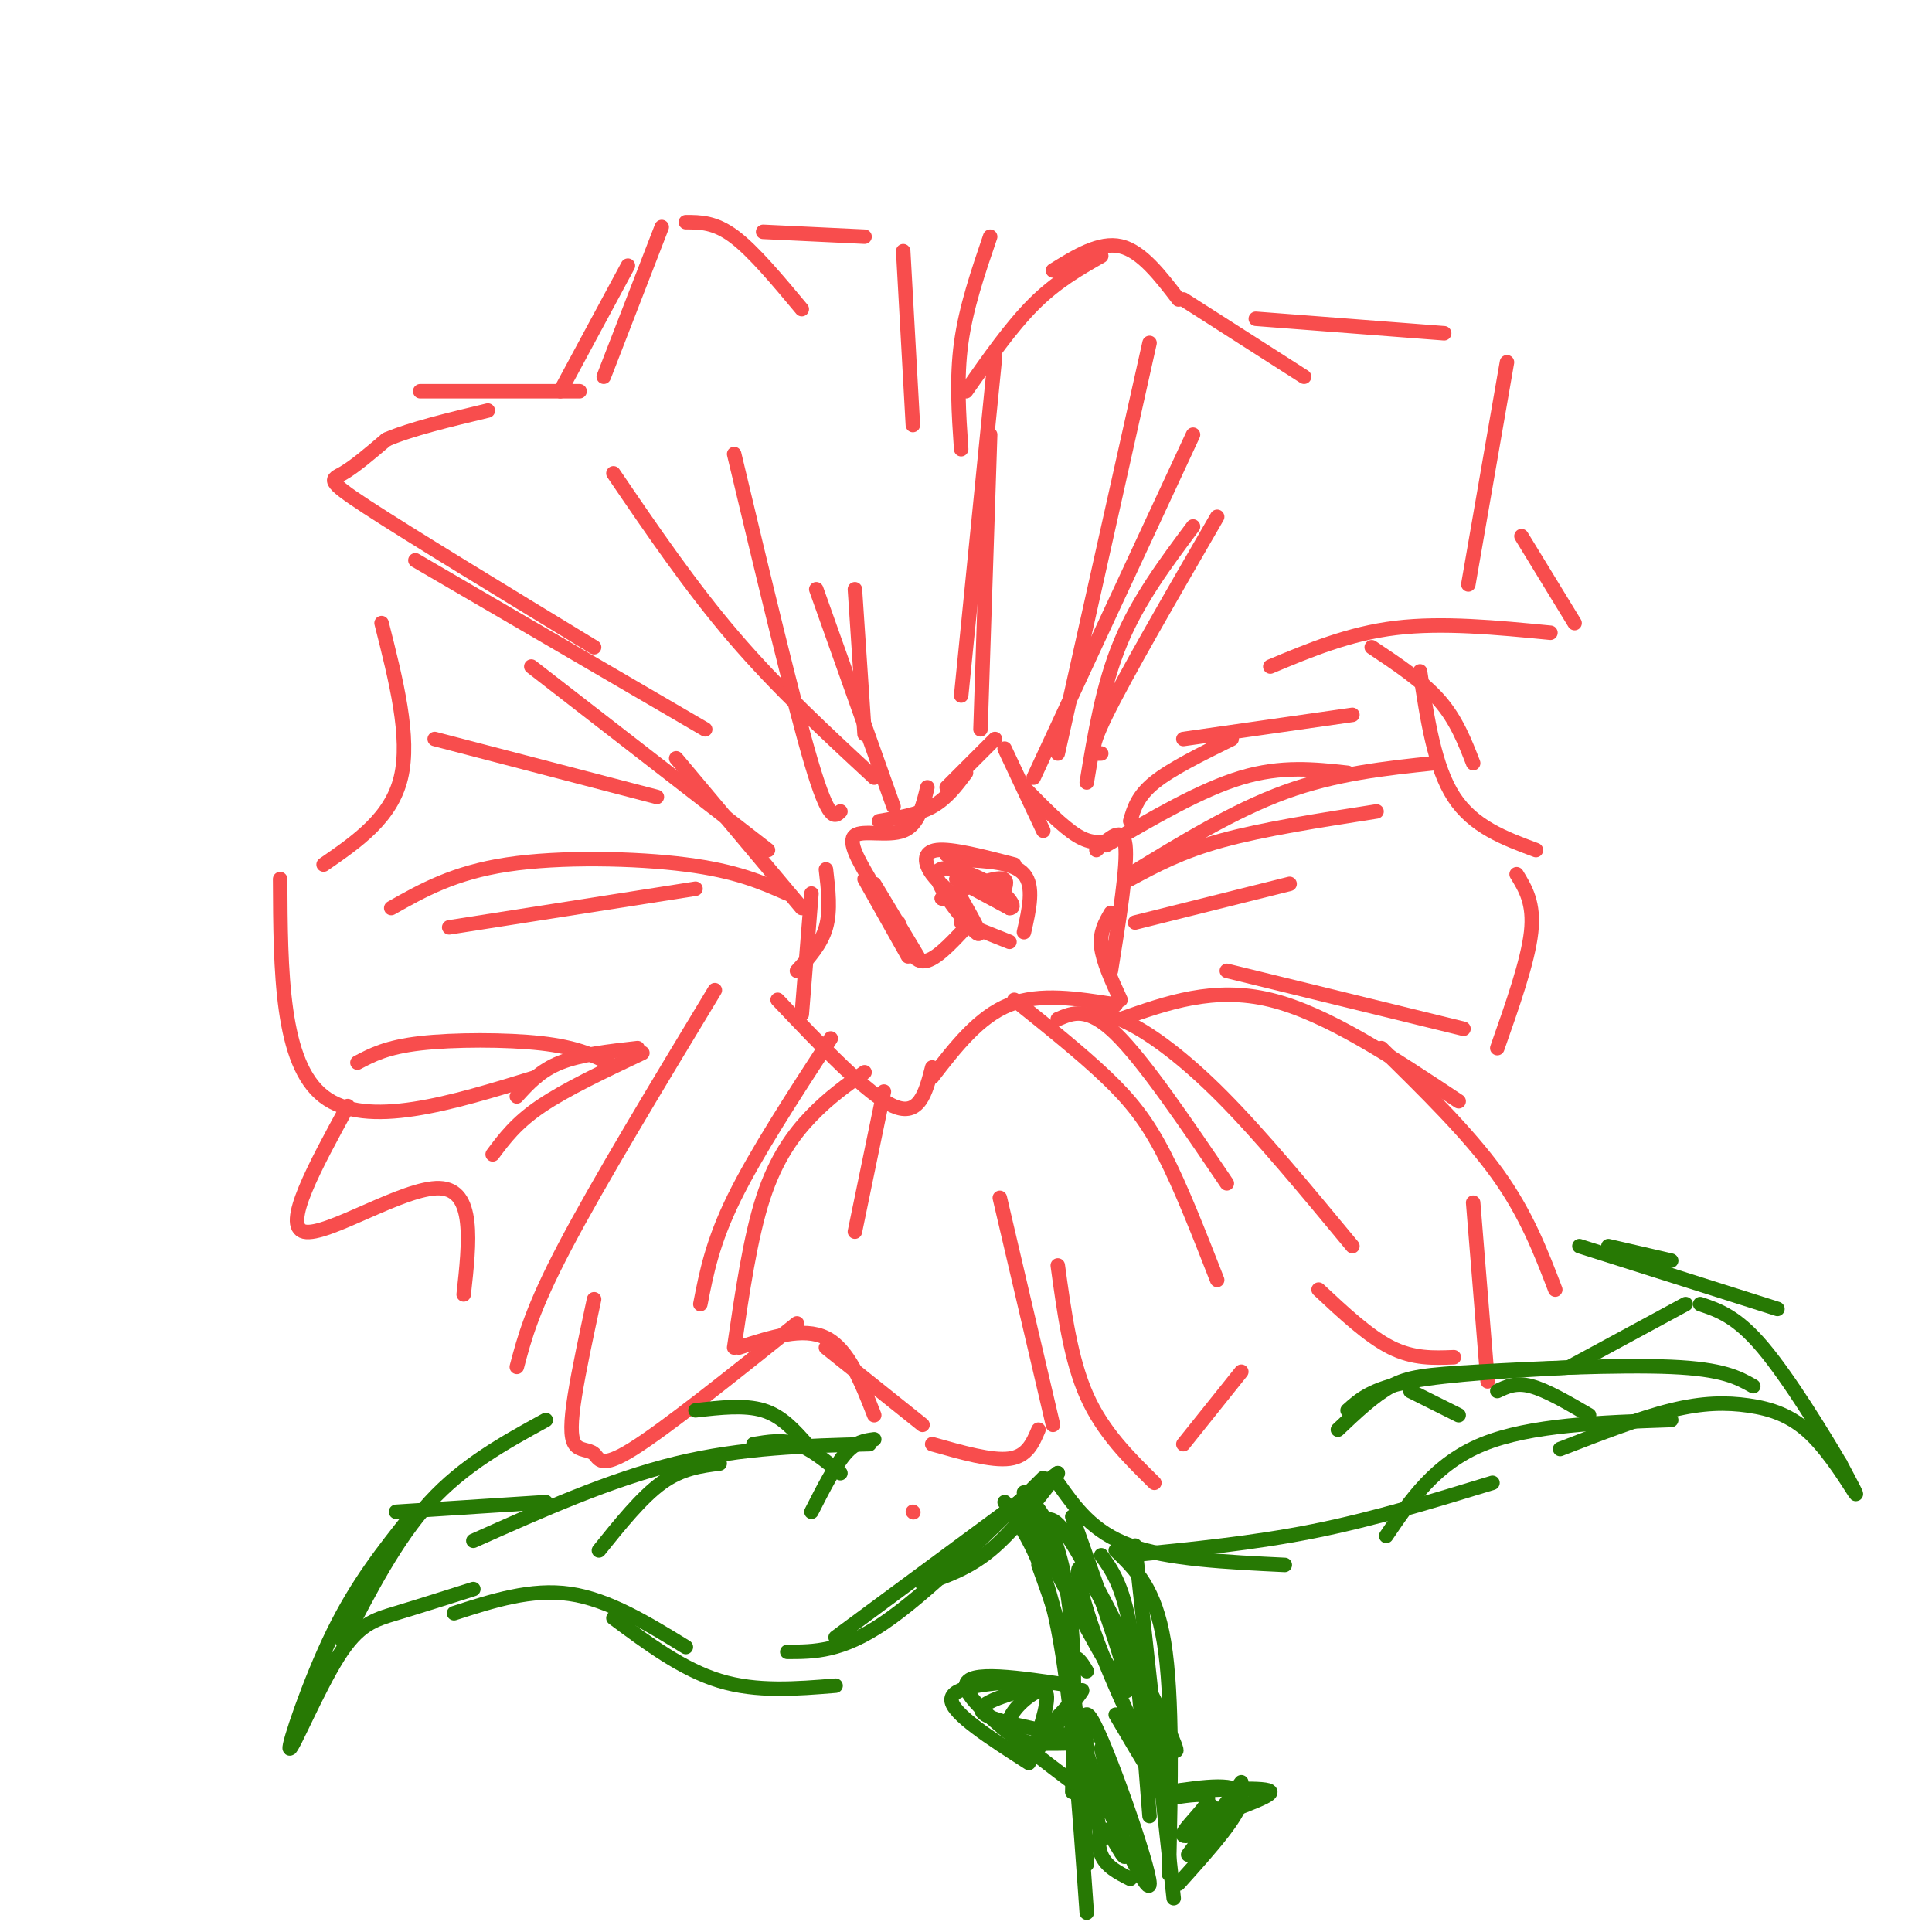<svg viewBox='0 0 400 400' version='1.1' xmlns='http://www.w3.org/2000/svg' xmlns:xlink='http://www.w3.org/1999/xlink'><g fill='none' stroke='rgb(248,77,77)' stroke-width='3' stroke-linecap='round' stroke-linejoin='round'><path d='M188,198c0.000,0.000 -9.000,-16.000 -9,-16'/><path d='M180,182c-2.267,-3.889 -4.533,-7.778 -3,-9c1.533,-1.222 6.867,0.222 10,-1c3.133,-1.222 4.067,-5.111 5,-9'/><path d='M182,170c4.000,-0.667 8.000,-1.333 11,-3c3.000,-1.667 5.000,-4.333 7,-7'/><path d='M196,163c0.000,0.000 10.000,-10.000 10,-10'/><path d='M208,155c0.000,0.000 8.000,17.000 8,17'/><path d='M212,163c4.000,4.083 8.000,8.167 11,10c3.000,1.833 5.000,1.417 7,1'/><path d='M227,176c2.750,-2.583 5.500,-5.167 6,-1c0.500,4.167 -1.250,15.083 -3,26'/><path d='M230,189c-1.167,2.000 -2.333,4.000 -2,7c0.333,3.000 2.167,7.000 4,11'/><path d='M231,208c-7.833,-1.250 -15.667,-2.500 -22,0c-6.333,2.500 -11.167,8.750 -16,15'/><path d='M193,221c-1.333,5.167 -2.667,10.333 -8,8c-5.333,-2.333 -14.667,-12.167 -24,-22'/><path d='M166,210c0.000,0.000 2.000,-25.000 2,-25'/><path d='M165,201c2.500,-2.750 5.000,-5.500 6,-9c1.000,-3.500 0.500,-7.750 0,-12'/><path d='M181,183c0.000,0.000 9.000,15.000 9,15'/><path d='M186,191c1.333,3.917 2.667,7.833 5,8c2.333,0.167 5.667,-3.417 9,-7'/><path d='M199,191c0.000,0.000 10.000,4.000 10,4'/><path d='M212,193c1.083,-4.750 2.167,-9.500 0,-12c-2.167,-2.500 -7.583,-2.750 -13,-3'/><path d='M199,178c-2.667,-0.667 -2.833,-0.833 -3,-1'/><path d='M166,188c0.000,0.000 -26.000,-31.000 -26,-31'/><path d='M159,176c0.000,0.000 -49.000,-38.000 -49,-38'/><path d='M146,151c0.000,0.000 -60.000,-35.000 -60,-35'/><path d='M123,134c-19.089,-11.622 -38.178,-23.244 -47,-29c-8.822,-5.756 -7.378,-5.644 -5,-7c2.378,-1.356 5.689,-4.178 9,-7'/><path d='M80,91c5.000,-2.167 13.000,-4.083 21,-6'/><path d='M87,81c0.000,0.000 33.000,0.000 33,0'/><path d='M116,81c0.000,0.000 14.000,-26.000 14,-26'/><path d='M125,78c0.000,0.000 12.000,-31.000 12,-31'/><path d='M142,46c3.000,0.000 6.000,0.000 10,3c4.000,3.000 9.000,9.000 14,15'/><path d='M158,48c0.000,0.000 21.000,1.000 21,1'/><path d='M187,52c0.000,0.000 2.000,36.000 2,36'/><path d='M206,74c0.000,0.000 -7.000,70.000 -7,70'/><path d='M203,151c0.000,0.000 2.000,-61.000 2,-61'/><path d='M199,93c-0.500,-7.333 -1.000,-14.667 0,-22c1.000,-7.333 3.500,-14.667 6,-22'/><path d='M200,81c4.667,-6.667 9.333,-13.333 14,-18c4.667,-4.667 9.333,-7.333 14,-10'/><path d='M218,56c4.833,-3.000 9.667,-6.000 14,-5c4.333,1.000 8.167,6.000 12,11'/><path d='M245,62c0.000,0.000 25.000,16.000 25,16'/><path d='M260,66c0.000,0.000 39.000,3.000 39,3'/><path d='M312,75c0.000,0.000 -8.000,46.000 -8,46'/><path d='M315,111c0.000,0.000 11.000,18.000 11,18'/><path d='M321,131c-11.167,-1.083 -22.333,-2.167 -32,-1c-9.667,1.167 -17.833,4.583 -26,8'/><path d='M255,153c-6.250,3.083 -12.500,6.167 -16,9c-3.500,2.833 -4.250,5.417 -5,8'/><path d='M229,175c9.833,-5.750 19.667,-11.500 28,-14c8.333,-2.500 15.167,-1.750 22,-1'/><path d='M245,153c0.000,0.000 35.000,-5.000 35,-5'/><path d='M284,134c5.250,3.500 10.500,7.000 14,11c3.500,4.000 5.250,8.500 7,13'/><path d='M294,139c1.500,9.917 3.000,19.833 7,26c4.000,6.167 10.500,8.583 17,11'/><path d='M314,181c1.833,3.000 3.667,6.000 3,12c-0.667,6.000 -3.833,15.000 -7,24'/><path d='M303,213c0.000,0.000 -49.000,-12.000 -49,-12'/><path d='M232,211c9.667,-3.417 19.333,-6.833 31,-4c11.667,2.833 25.333,11.917 39,21'/><path d='M286,217c9.000,8.833 18.000,17.667 24,26c6.000,8.333 9.000,16.167 12,24'/><path d='M305,249c0.000,0.000 3.000,37.000 3,37'/><path d='M301,281c-4.167,0.167 -8.333,0.333 -13,-2c-4.667,-2.333 -9.833,-7.167 -15,-12'/><path d='M257,284c0.000,0.000 -12.000,15.000 -12,15'/><path d='M239,307c-5.333,-5.250 -10.667,-10.500 -14,-18c-3.333,-7.500 -4.667,-17.250 -6,-27'/><path d='M218,295c0.000,0.000 -11.000,-47.000 -11,-47'/><path d='M148,205c-12.083,20.000 -24.167,40.000 -31,53c-6.833,13.000 -8.417,19.000 -10,25'/><path d='M123,269c-1.579,7.348 -3.158,14.695 -4,20c-0.842,5.305 -0.947,8.566 0,10c0.947,1.434 2.947,1.040 4,2c1.053,0.960 1.158,3.274 8,-1c6.842,-4.274 20.421,-15.137 34,-26'/><path d='M189,313c0.000,0.000 0.100,0.100 0.1,0.1'/><path d='M193,299c6.167,1.750 12.333,3.500 16,3c3.667,-0.500 4.833,-3.250 6,-6'/><path d='M126,220c-3.422,-1.600 -6.844,-3.200 -14,-4c-7.156,-0.800 -18.044,-0.800 -25,0c-6.956,0.800 -9.978,2.400 -13,4'/><path d='M111,223c-17.583,5.417 -35.167,10.833 -44,4c-8.833,-6.833 -8.917,-25.917 -9,-45'/><path d='M67,179c7.000,-4.833 14.000,-9.667 16,-18c2.000,-8.333 -1.000,-20.167 -4,-32'/><path d='M72,229c-6.800,12.467 -13.600,24.933 -9,26c4.600,1.067 20.600,-9.267 28,-9c7.400,0.267 6.200,11.133 5,22'/><path d='M181,161c-10.000,-9.250 -20.000,-18.500 -29,-29c-9.000,-10.500 -17.000,-22.250 -25,-34'/><path d='M174,168c-1.167,1.167 -2.333,2.333 -6,-10c-3.667,-12.333 -9.833,-38.167 -16,-64'/><path d='M185,167c0.000,0.000 -16.000,-45.000 -16,-45'/><path d='M179,152c0.000,0.000 -2.000,-30.000 -2,-30'/><path d='M219,156c0.000,0.000 19.000,-85.000 19,-85'/><path d='M225,162c1.667,-10.083 3.333,-20.167 7,-29c3.667,-8.833 9.333,-16.417 15,-24'/><path d='M228,156c-1.500,0.083 -3.000,0.167 1,-8c4.000,-8.167 13.500,-24.583 23,-41'/><path d='M214,161c0.000,0.000 33.000,-71.000 33,-71'/><path d='M234,181c10.750,-6.583 21.500,-13.167 32,-17c10.500,-3.833 20.750,-4.917 31,-6'/><path d='M234,182c5.250,-2.833 10.500,-5.667 19,-8c8.500,-2.333 20.250,-4.167 32,-6'/><path d='M235,191c0.000,0.000 32.000,-8.000 32,-8'/><path d='M225,210c2.289,-0.133 4.578,-0.267 9,2c4.422,2.267 10.978,6.933 19,15c8.022,8.067 17.511,19.533 27,31'/><path d='M210,207c6.933,5.556 13.867,11.111 19,16c5.133,4.889 8.467,9.111 12,16c3.533,6.889 7.267,16.444 11,26'/><path d='M219,211c3.083,-1.333 6.167,-2.667 12,3c5.833,5.667 14.417,18.333 23,31'/><path d='M172,215c-7.750,11.917 -15.500,23.833 -20,33c-4.500,9.167 -5.750,15.583 -7,22'/><path d='M179,222c-3.667,2.600 -7.333,5.200 -11,9c-3.667,3.800 -7.333,8.800 -10,17c-2.667,8.200 -4.333,19.600 -6,31'/><path d='M183,226c0.000,0.000 -6.000,29.000 -6,29'/><path d='M153,279c6.667,-2.167 13.333,-4.333 18,-2c4.667,2.333 7.333,9.167 10,16'/><path d='M171,279c0.000,0.000 20.000,16.000 20,16'/><path d='M210,179c-6.482,-1.685 -12.964,-3.369 -16,-3c-3.036,0.369 -2.625,2.792 -1,5c1.625,2.208 4.464,4.202 5,5c0.536,0.798 -1.232,0.399 -3,0'/><path d='M195,186c1.897,-0.993 8.138,-3.476 11,-4c2.862,-0.524 2.344,0.911 2,2c-0.344,1.089 -0.516,1.832 -3,1c-2.484,-0.832 -7.281,-3.238 -7,-3c0.281,0.238 5.641,3.119 11,6'/><path d='M209,188c1.600,0.131 0.099,-2.542 -4,-5c-4.099,-2.458 -10.796,-4.700 -11,-2c-0.204,2.700 6.085,10.343 8,12c1.915,1.657 -0.542,-2.671 -3,-7'/><path d='M163,185c-5.289,-2.333 -10.578,-4.667 -21,-6c-10.422,-1.333 -25.978,-1.667 -37,0c-11.022,1.667 -17.511,5.333 -24,9'/><path d='M136,165c0.000,0.000 -46.000,-12.000 -46,-12'/><path d='M144,184c0.000,0.000 -51.000,8.000 -51,8'/><path d='M107,227c2.417,-2.667 4.833,-5.333 9,-7c4.167,-1.667 10.083,-2.333 16,-3'/><path d='M133,218c-7.917,3.750 -15.833,7.500 -21,11c-5.167,3.500 -7.583,6.750 -10,10'/></g>
<g fill='none' stroke='rgb(39,121,4)' stroke-width='3' stroke-linecap='round' stroke-linejoin='round'><path d='M113,294c-8.500,4.667 -17.000,9.333 -24,17c-7.000,7.667 -12.500,18.333 -18,29'/><path d='M85,314c-5.510,6.914 -11.021,13.828 -16,24c-4.979,10.172 -9.427,23.603 -9,24c0.427,0.397 5.730,-12.239 10,-19c4.270,-6.761 7.506,-7.646 12,-9c4.494,-1.354 10.247,-3.177 16,-5'/><path d='M94,334c8.000,-2.583 16.000,-5.167 24,-4c8.000,1.167 16.000,6.083 24,11'/><path d='M127,335c7.167,5.333 14.333,10.667 22,13c7.667,2.333 15.833,1.667 24,1'/><path d='M163,342c5.583,0.000 11.167,0.000 20,-6c8.833,-6.000 20.917,-18.000 33,-30'/><path d='M191,328c4.667,-1.583 9.333,-3.167 14,-7c4.667,-3.833 9.333,-9.917 14,-16'/><path d='M219,305c0.000,0.000 -46.000,34.000 -46,34'/><path d='M180,299c-13.167,0.333 -26.333,0.667 -40,4c-13.667,3.333 -27.833,9.667 -42,16'/><path d='M113,311c0.000,0.000 -31.000,2.000 -31,2'/><path d='M149,303c-3.917,0.500 -7.833,1.000 -12,4c-4.167,3.000 -8.583,8.500 -13,14'/><path d='M167,299c-2.583,-2.917 -5.167,-5.833 -9,-7c-3.833,-1.167 -8.917,-0.583 -14,0'/><path d='M156,299c3.000,-0.500 6.000,-1.000 9,0c3.000,1.000 6.000,3.500 9,6'/><path d='M181,298c-1.917,0.250 -3.833,0.500 -6,3c-2.167,2.500 -4.583,7.250 -7,12'/><path d='M219,307c3.583,5.083 7.167,10.167 15,13c7.833,2.833 19.917,3.417 32,4'/><path d='M234,322c12.750,-1.250 25.500,-2.500 38,-5c12.500,-2.500 24.750,-6.250 37,-10'/><path d='M287,318c5.083,-7.500 10.167,-15.000 20,-19c9.833,-4.000 24.417,-4.500 39,-5'/><path d='M323,300c8.226,-3.191 16.453,-6.383 23,-8c6.547,-1.617 11.415,-1.660 16,-1c4.585,0.660 8.888,2.024 13,6c4.112,3.976 8.032,10.565 9,12c0.968,1.435 -1.016,-2.282 -3,-6'/><path d='M381,303c-3.444,-5.867 -10.556,-17.533 -16,-24c-5.444,-6.467 -9.222,-7.733 -13,-9'/><path d='M368,271c0.000,0.000 -41.000,-13.000 -41,-13'/><path d='M346,261c0.000,0.000 -13.000,-3.000 -13,-3'/><path d='M279,292c2.500,-2.250 5.000,-4.500 13,-6c8.000,-1.500 21.500,-2.250 35,-3'/><path d='M277,296c3.702,-3.518 7.405,-7.036 11,-9c3.595,-1.964 7.083,-2.375 18,-3c10.917,-0.625 29.262,-1.464 40,-1c10.738,0.464 13.869,2.232 17,4'/><path d='M325,283c0.000,0.000 24.000,-13.000 24,-13'/><path d='M310,288c1.917,-0.917 3.833,-1.833 7,-1c3.167,0.833 7.583,3.417 12,6'/><path d='M292,288c0.000,0.000 10.000,5.000 10,5'/><path d='M212,309c2.089,2.178 4.178,4.356 6,9c1.822,4.644 3.378,11.756 4,21c0.622,9.244 0.311,20.622 0,32'/><path d='M208,311c4.083,5.917 8.167,11.833 11,26c2.833,14.167 4.417,36.583 6,59'/><path d='M215,324c2.667,7.333 5.333,14.667 7,25c1.667,10.333 2.333,23.667 3,37'/><path d='M228,322c2.167,3.000 4.333,6.000 6,15c1.667,9.000 2.833,24.000 4,39'/><path d='M235,320c0.000,0.000 8.000,73.000 8,73'/><path d='M231,321c4.083,3.917 8.167,7.833 10,19c1.833,11.167 1.417,29.583 1,48'/><path d='M215,349c-7.089,2.000 -14.178,4.000 -11,6c3.178,2.000 16.622,4.000 20,5c3.378,1.000 -3.311,1.000 -10,1'/><path d='M214,361c-3.107,-0.512 -5.875,-2.292 -5,-5c0.875,-2.708 5.393,-6.345 7,-6c1.607,0.345 0.304,4.673 -1,9'/><path d='M215,359c2.244,-1.133 8.356,-8.467 9,-9c0.644,-0.533 -4.178,5.733 -9,12'/><path d='M243,371c9.844,-0.556 19.689,-1.111 20,0c0.311,1.111 -8.911,3.889 -13,6c-4.089,2.111 -3.044,3.556 -2,5'/><path d='M248,382c1.407,-0.362 5.923,-3.767 5,-4c-0.923,-0.233 -7.287,2.707 -8,2c-0.713,-0.707 4.225,-5.059 5,-7c0.775,-1.941 -2.612,-1.470 -6,-1'/><path d='M257,369c0.000,0.000 -11.000,15.000 -11,15'/><path d='M251,374c0.000,0.000 0.100,0.100 0.1,0.1'/><path d='M212,348c-7.583,0.583 -15.167,1.167 -15,4c0.167,2.833 8.083,7.917 16,13'/><path d='M222,314c6.670,18.781 13.340,37.563 11,36c-2.340,-1.563 -13.689,-23.470 -18,-32c-4.311,-8.530 -1.584,-3.681 0,-3c1.584,0.681 2.024,-2.805 6,3c3.976,5.805 11.488,20.903 19,36'/><path d='M240,354c4.121,8.539 4.925,11.888 1,4c-3.925,-7.888 -12.578,-27.011 -16,-32c-3.422,-4.989 -1.614,4.157 3,16c4.614,11.843 12.032,26.384 13,29c0.968,2.616 -4.516,-6.692 -10,-16'/><path d='M225,346c-1.115,-1.868 -2.230,-3.735 -3,-2c-0.770,1.735 -1.196,7.073 3,19c4.196,11.927 13.014,30.442 13,27c-0.014,-3.442 -8.861,-28.841 -12,-34c-3.139,-5.159 -0.569,9.920 2,25'/><path d='M222,349c-11.000,-1.667 -22.000,-3.333 -22,0c0.000,3.333 11.000,11.667 22,20'/><path d='M242,371c7.333,-1.083 14.667,-2.167 15,1c0.333,3.167 -6.333,10.583 -13,18'/><path d='M228,362c2.500,9.982 5.000,19.964 5,22c0.000,2.036 -2.500,-3.875 -4,-5c-1.500,-1.125 -2.000,2.536 -1,5c1.000,2.464 3.500,3.732 6,5'/></g>
</svg>